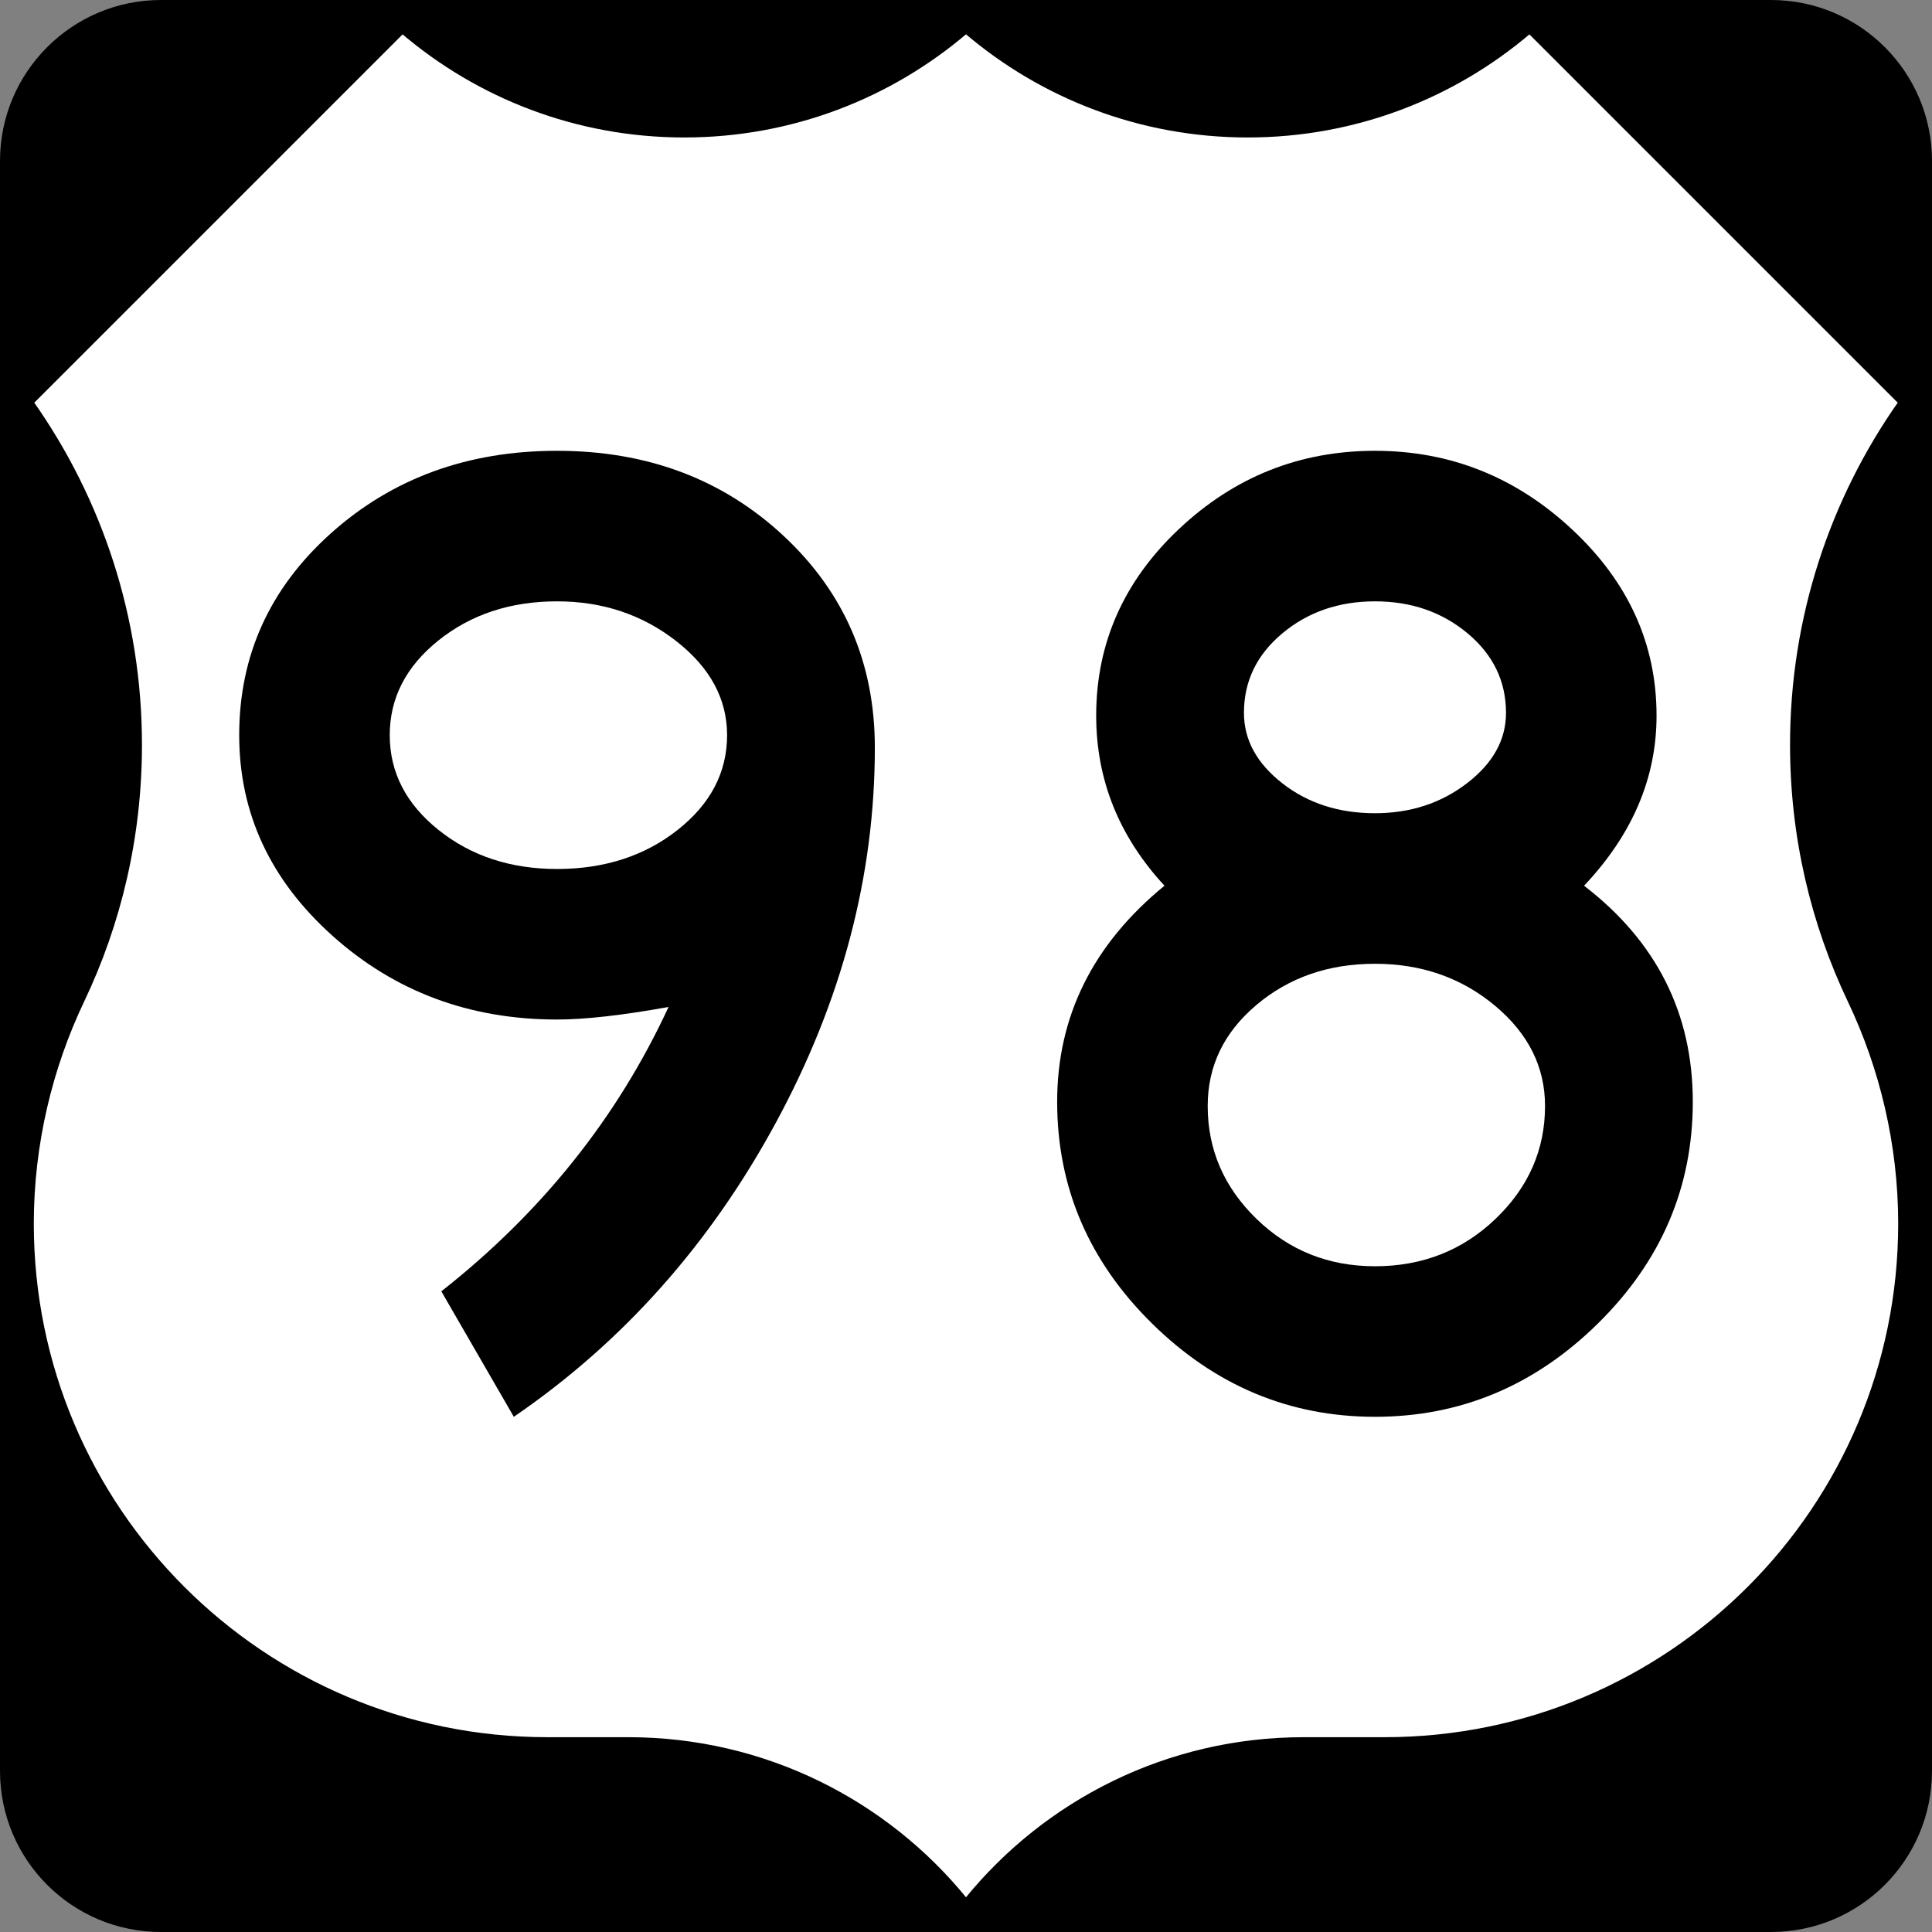 <?xml version="1.0" encoding="utf-8"?>
<!-- Generator: Adobe Illustrator 12.0.0, SVG Export Plug-In . SVG Version: 6.00 Build 51448)  -->
<!DOCTYPE svg PUBLIC "-//W3C//DTD SVG 1.1//EN" "http://www.w3.org/Graphics/SVG/1.1/DTD/svg11.dtd">
<svg  version="1.1" id="Layer_1" xmlns="http://www.w3.org/2000/svg" xmlns:xlink="http://www.w3.org/1999/xlink" width="600" height="600" viewBox="0 0 600 600"
	 overflow="visible" enable-background="new 0 0 600 600" xml:space="preserve">
<rect x="0" y="0" width="600" height="600" fill="#808080" stroke="none"/>
<g>
	<path d="M0,50C0,22.386,22.385,0,50,0h500c27.614,0,50,22.386,50,50v500c0,27.615-22.386,50-50,50H50
		c-27.615,0-50-22.385-50-50V50L0,50z"/>
	<path d="M300,300"/>
</g>
<g>
	<path fill-rule="evenodd" clip-rule="evenodd" fill="#FFFFFF" d="M300,10.002
		c23.564,20.075,54.117,32.191,87.5,32.191S451.436,30.075,475,10l115,115
		c-21.162,30.081-33.588,66.754-33.588,106.327c0,28.463,6.427,55.424,17.91,79.512
		C584.244,331.664,590,355.395,590,380c0,88.367-71.633,160-160,160h-25.113
		C362.542,540,324.751,559.495,300,590c-24.751-30.505-62.542-50-104.887-50h-25.114
		c-88.367,0-160-71.633-160-160c0-24.605,5.756-48.336,15.678-69.161
		c11.483-24.088,17.911-51.049,17.911-79.512C43.588,191.754,31.162,155.081,10,125L125,10
		c23.564,20.075,54.117,32.194,87.5,32.194C245.883,42.194,276.436,30.078,300,10.002z"/>
	
		<path fill-rule="evenodd" clip-rule="evenodd" fill="none" stroke="#000000" stroke-linecap="round" stroke-linejoin="round" stroke-miterlimit="3.864" d="
		M300,10.002c23.564,20.075,54.117,32.191,87.5,32.191S451.436,30.075,475,10l115,115
		c-21.162,30.081-33.588,66.754-33.588,106.327c0,28.463,6.427,55.424,17.91,79.512
		C584.244,331.664,590,355.395,590,380c0,88.367-71.633,160-160,160h-25.113
		C362.542,540,324.751,559.495,300,590c-24.751-30.505-62.542-50-104.887-50h-25.114
		c-88.367,0-160-71.633-160-160c0-24.605,5.756-48.336,15.678-69.161
		c11.483-24.088,17.911-51.049,17.911-79.512C43.588,191.754,31.162,155.081,10,125L125,10
		c23.564,20.075,54.117,32.194,87.5,32.194C245.883,42.194,276.436,30.078,300,10.002z"/>
</g>
<g>
	<path fill-rule="evenodd" clip-rule="evenodd" d="M271.69,232.208
		c0,39.827-10.246,78.644-30.736,116.45C220.463,386.465,193.335,416.912,159.569,440
		l-22.511-38.961c31.168-24.531,54.689-53.969,70.562-88.312
		c-14.43,2.597-25.974,3.896-34.632,3.896c-27.128,0-50.36-8.657-69.697-25.974
		c-19.336-17.316-29.004-38.095-29.004-62.337c0-24.82,9.524-45.743,28.572-62.771
		C121.906,148.514,145.283,140,172.989,140c27.995,0,51.443,8.803,70.346,26.407
		S271.69,205.945,271.69,232.208z M225.802,228.312
		c0-11.255-5.267-20.996-15.801-29.221c-10.534-8.225-22.872-12.338-37.013-12.338
		c-14.43,0-26.696,4.041-36.797,12.121c-10.101,8.081-15.151,17.893-15.151,29.438
		c0,11.544,5.05,21.356,15.151,29.437c10.101,8.081,22.367,12.121,36.797,12.121
		c14.718,0,27.2-4.04,37.446-12.121C220.68,249.668,225.802,239.856,225.802,228.312
		z"/>
	<path fill-rule="evenodd" clip-rule="evenodd" d="M525.713,342.164c0,26.552-9.812,49.496-29.438,68.832
		S453.562,440,427.012,440c-26.552,0-49.639-9.668-69.265-29.004
		c-19.625-19.336-29.437-42.28-29.437-68.832c0-26.551,11.11-48.917,33.332-67.099
		c-14.141-15.296-21.211-32.9-21.211-52.814c0-22.511,8.586-41.847,25.757-58.008
		C383.36,148.081,403.635,140,427.012,140c23.376,0,43.795,8.153,61.255,24.459
		c17.461,16.306,26.19,35.57,26.19,57.792c0,19.336-7.504,36.941-22.511,52.814
		C514.457,292.381,525.713,314.748,525.713,342.164z M467.703,221.385
		c0-9.812-3.968-18.038-11.904-24.675s-17.532-9.957-28.787-9.957
		c-11.256,0-20.852,3.319-28.789,9.957c-7.936,6.638-11.904,14.863-11.904,24.675
		c0,8.37,3.969,15.657,11.904,21.862c7.938,6.205,17.533,9.307,28.789,9.307
		c10.967,0,20.49-3.103,28.57-9.307C463.663,237.042,467.703,229.755,467.703,221.385z
		 M479.824,343.463c0-12.121-5.194-22.51-15.584-31.168
		c-10.389-8.658-22.799-12.987-37.229-12.987c-14.431,0-26.696,4.257-36.797,12.771
		c-10.102,8.514-15.152,18.976-15.152,31.385c0,13.564,5.051,25.253,15.152,35.065
		c10.101,9.812,22.366,14.719,36.797,14.719c14.718,0,27.199-4.906,37.445-14.719
		C474.702,368.716,479.824,357.027,479.824,343.463z"/>
</g>
</svg>
